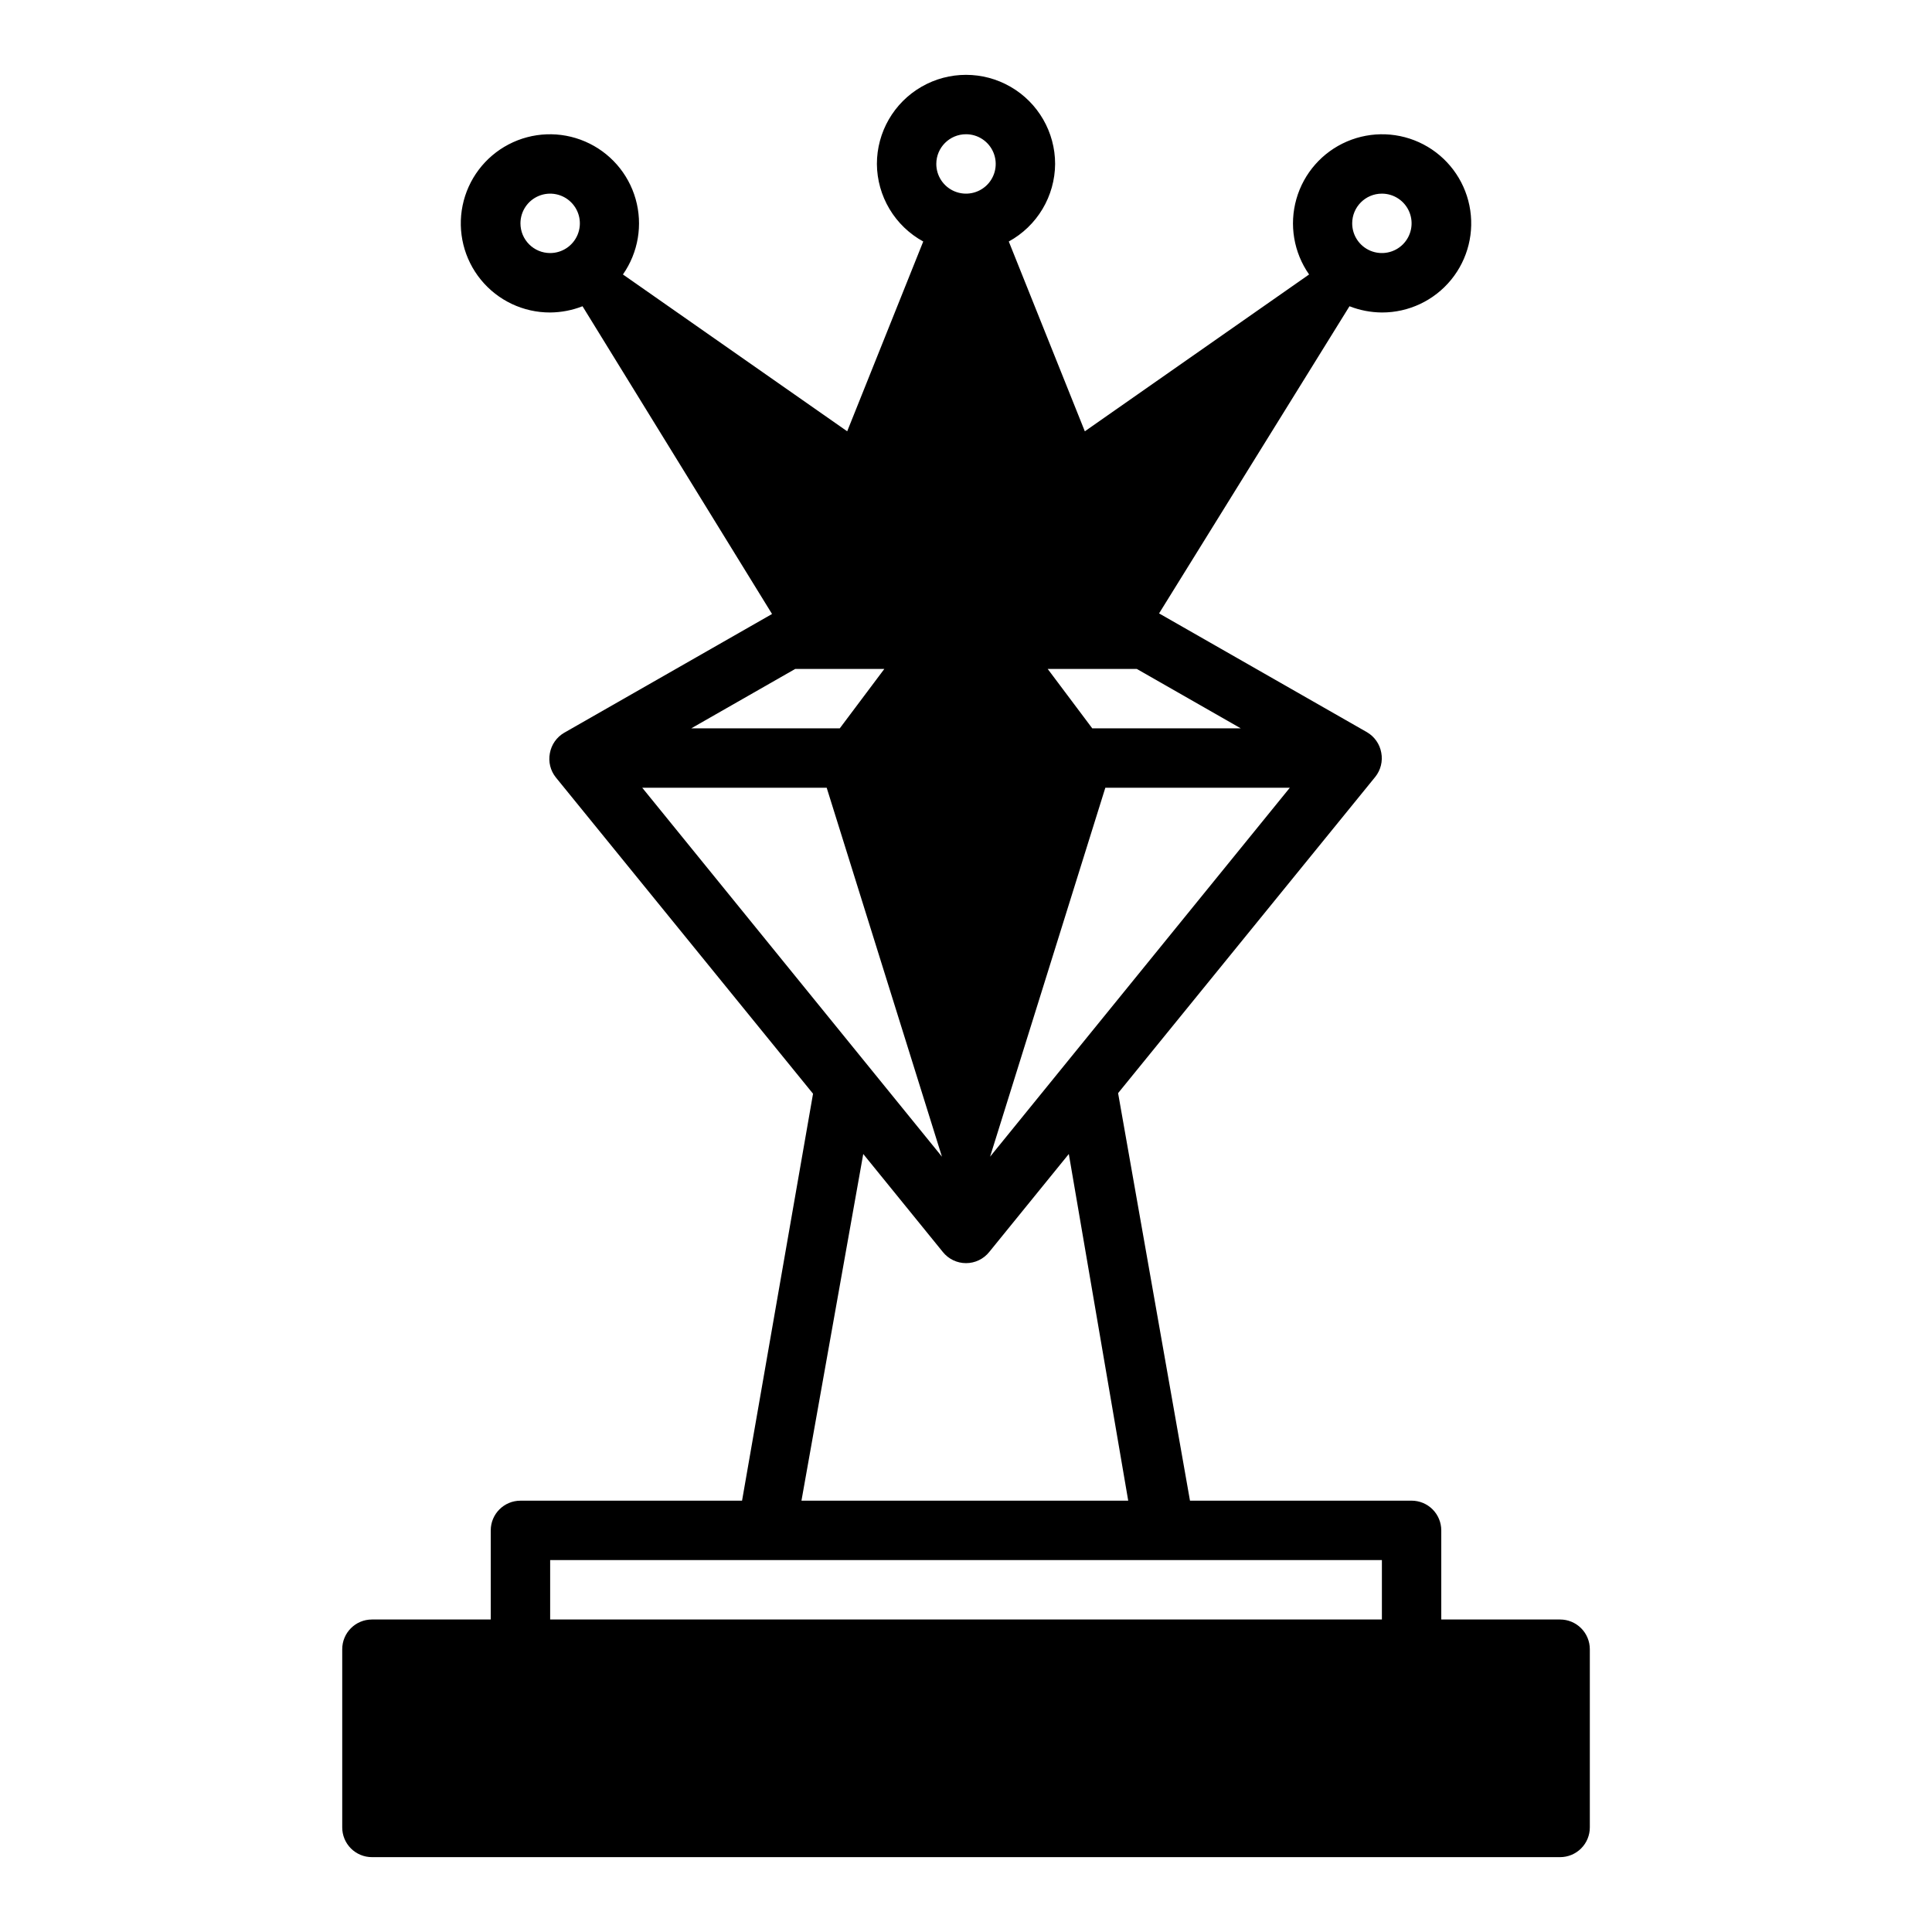 <?xml version="1.0" encoding="UTF-8"?>
<!-- Uploaded to: SVG Repo, www.svgrepo.com, Generator: SVG Repo Mixer Tools -->
<svg fill="#000000" width="800px" height="800px" version="1.1" viewBox="144 144 512 512" xmlns="http://www.w3.org/2000/svg">
 <path d="m557.44 573.18h-31.488v-23.617c0-2.086-0.828-4.09-2.305-5.566-1.477-1.477-3.477-2.305-5.566-2.305h-58.723l-19.051-108 68.172-83.836c1.426-1.797 2.004-4.125 1.574-6.379-0.402-2.277-1.785-4.262-3.781-5.43l-55.105-31.488 50.461-81.398c2.738 1.07 5.644 1.629 8.582 1.652 7.106 0.02 13.84-3.16 18.34-8.656 4.5-5.5 6.285-12.73 4.859-19.691-1.422-6.961-5.906-12.91-12.199-16.199-6.297-3.289-13.742-3.57-20.27-0.762-6.523 2.805-11.441 8.402-13.383 15.234-1.945 6.832-0.707 14.18 3.367 20l-59.434 41.562-20.152-50.301c3.691-2.019 6.773-4.988 8.934-8.602 2.16-3.613 3.312-7.738 3.344-11.945 0-8.438-4.5-16.234-11.809-20.453-7.305-4.219-16.309-4.219-23.613 0-7.309 4.219-11.809 12.016-11.809 20.453 0.031 4.207 1.184 8.332 3.344 11.945 2.16 3.613 5.246 6.582 8.938 8.602l-20.152 50.301-59.434-41.562c4.07-5.82 5.309-13.168 3.363-20-1.941-6.832-6.859-12.43-13.383-15.234-6.527-2.809-13.969-2.527-20.266 0.762s-10.777 9.238-12.203 16.199c-1.422 6.961 0.363 14.191 4.863 19.691 4.496 5.496 11.234 8.676 18.336 8.656 2.938-0.023 5.848-0.582 8.582-1.652l50.223 81.555-55.105 31.488c-1.996 1.168-3.375 3.152-3.777 5.434-0.43 2.25 0.145 4.578 1.574 6.375l68.172 83.836-18.812 107.85h-58.727c-4.348 0-7.871 3.523-7.871 7.871v23.617h-31.488c-4.348 0-7.871 3.523-7.871 7.871v47.234c0 2.086 0.828 4.09 2.305 5.566 1.477 1.473 3.477 2.305 5.566 2.305h314.88c2.09 0 4.09-0.832 5.566-2.305 1.477-1.477 2.309-3.481 2.309-5.566v-47.234c0-2.086-0.832-4.09-2.309-5.566-1.477-1.477-3.477-2.305-5.566-2.305zm-123.98-236.16-11.809-15.742h23.617l27.551 15.742zm-55.105-15.742-11.809 15.742h-39.359l27.551-15.742zm-15.273 31.488 30.543 97.77-79.422-97.773zm73.84 0 48.891-0.004-79.43 97.77zm73.293-157.45c3.184 0 6.055 1.918 7.273 4.859 1.219 2.945 0.543 6.328-1.707 8.582-2.25 2.25-5.637 2.922-8.578 1.707-2.941-1.219-4.859-4.09-4.859-7.273 0-4.348 3.523-7.875 7.871-7.875zm-110.21-15.742c3.184 0 6.055 1.918 7.269 4.859 1.219 2.941 0.547 6.328-1.703 8.578-2.254 2.254-5.641 2.926-8.582 1.707s-4.859-4.09-4.859-7.273c0-4.348 3.527-7.871 7.875-7.871zm-118.08 23.617c0-3.184 1.918-6.055 4.859-7.273s6.328-0.547 8.578 1.707c2.254 2.25 2.926 5.637 1.707 8.578-1.219 2.941-4.09 4.859-7.273 4.859-4.348 0-7.871-3.523-7.871-7.871zm90.844 246.63 21.098 25.977c1.492 1.863 3.75 2.949 6.141 2.949 2.387 0 4.644-1.086 6.141-2.949l21.098-25.977 15.742 91.867h-86.594zm-82.973 107.61h220.42v15.742l-220.42 0.004z"/>
</svg>